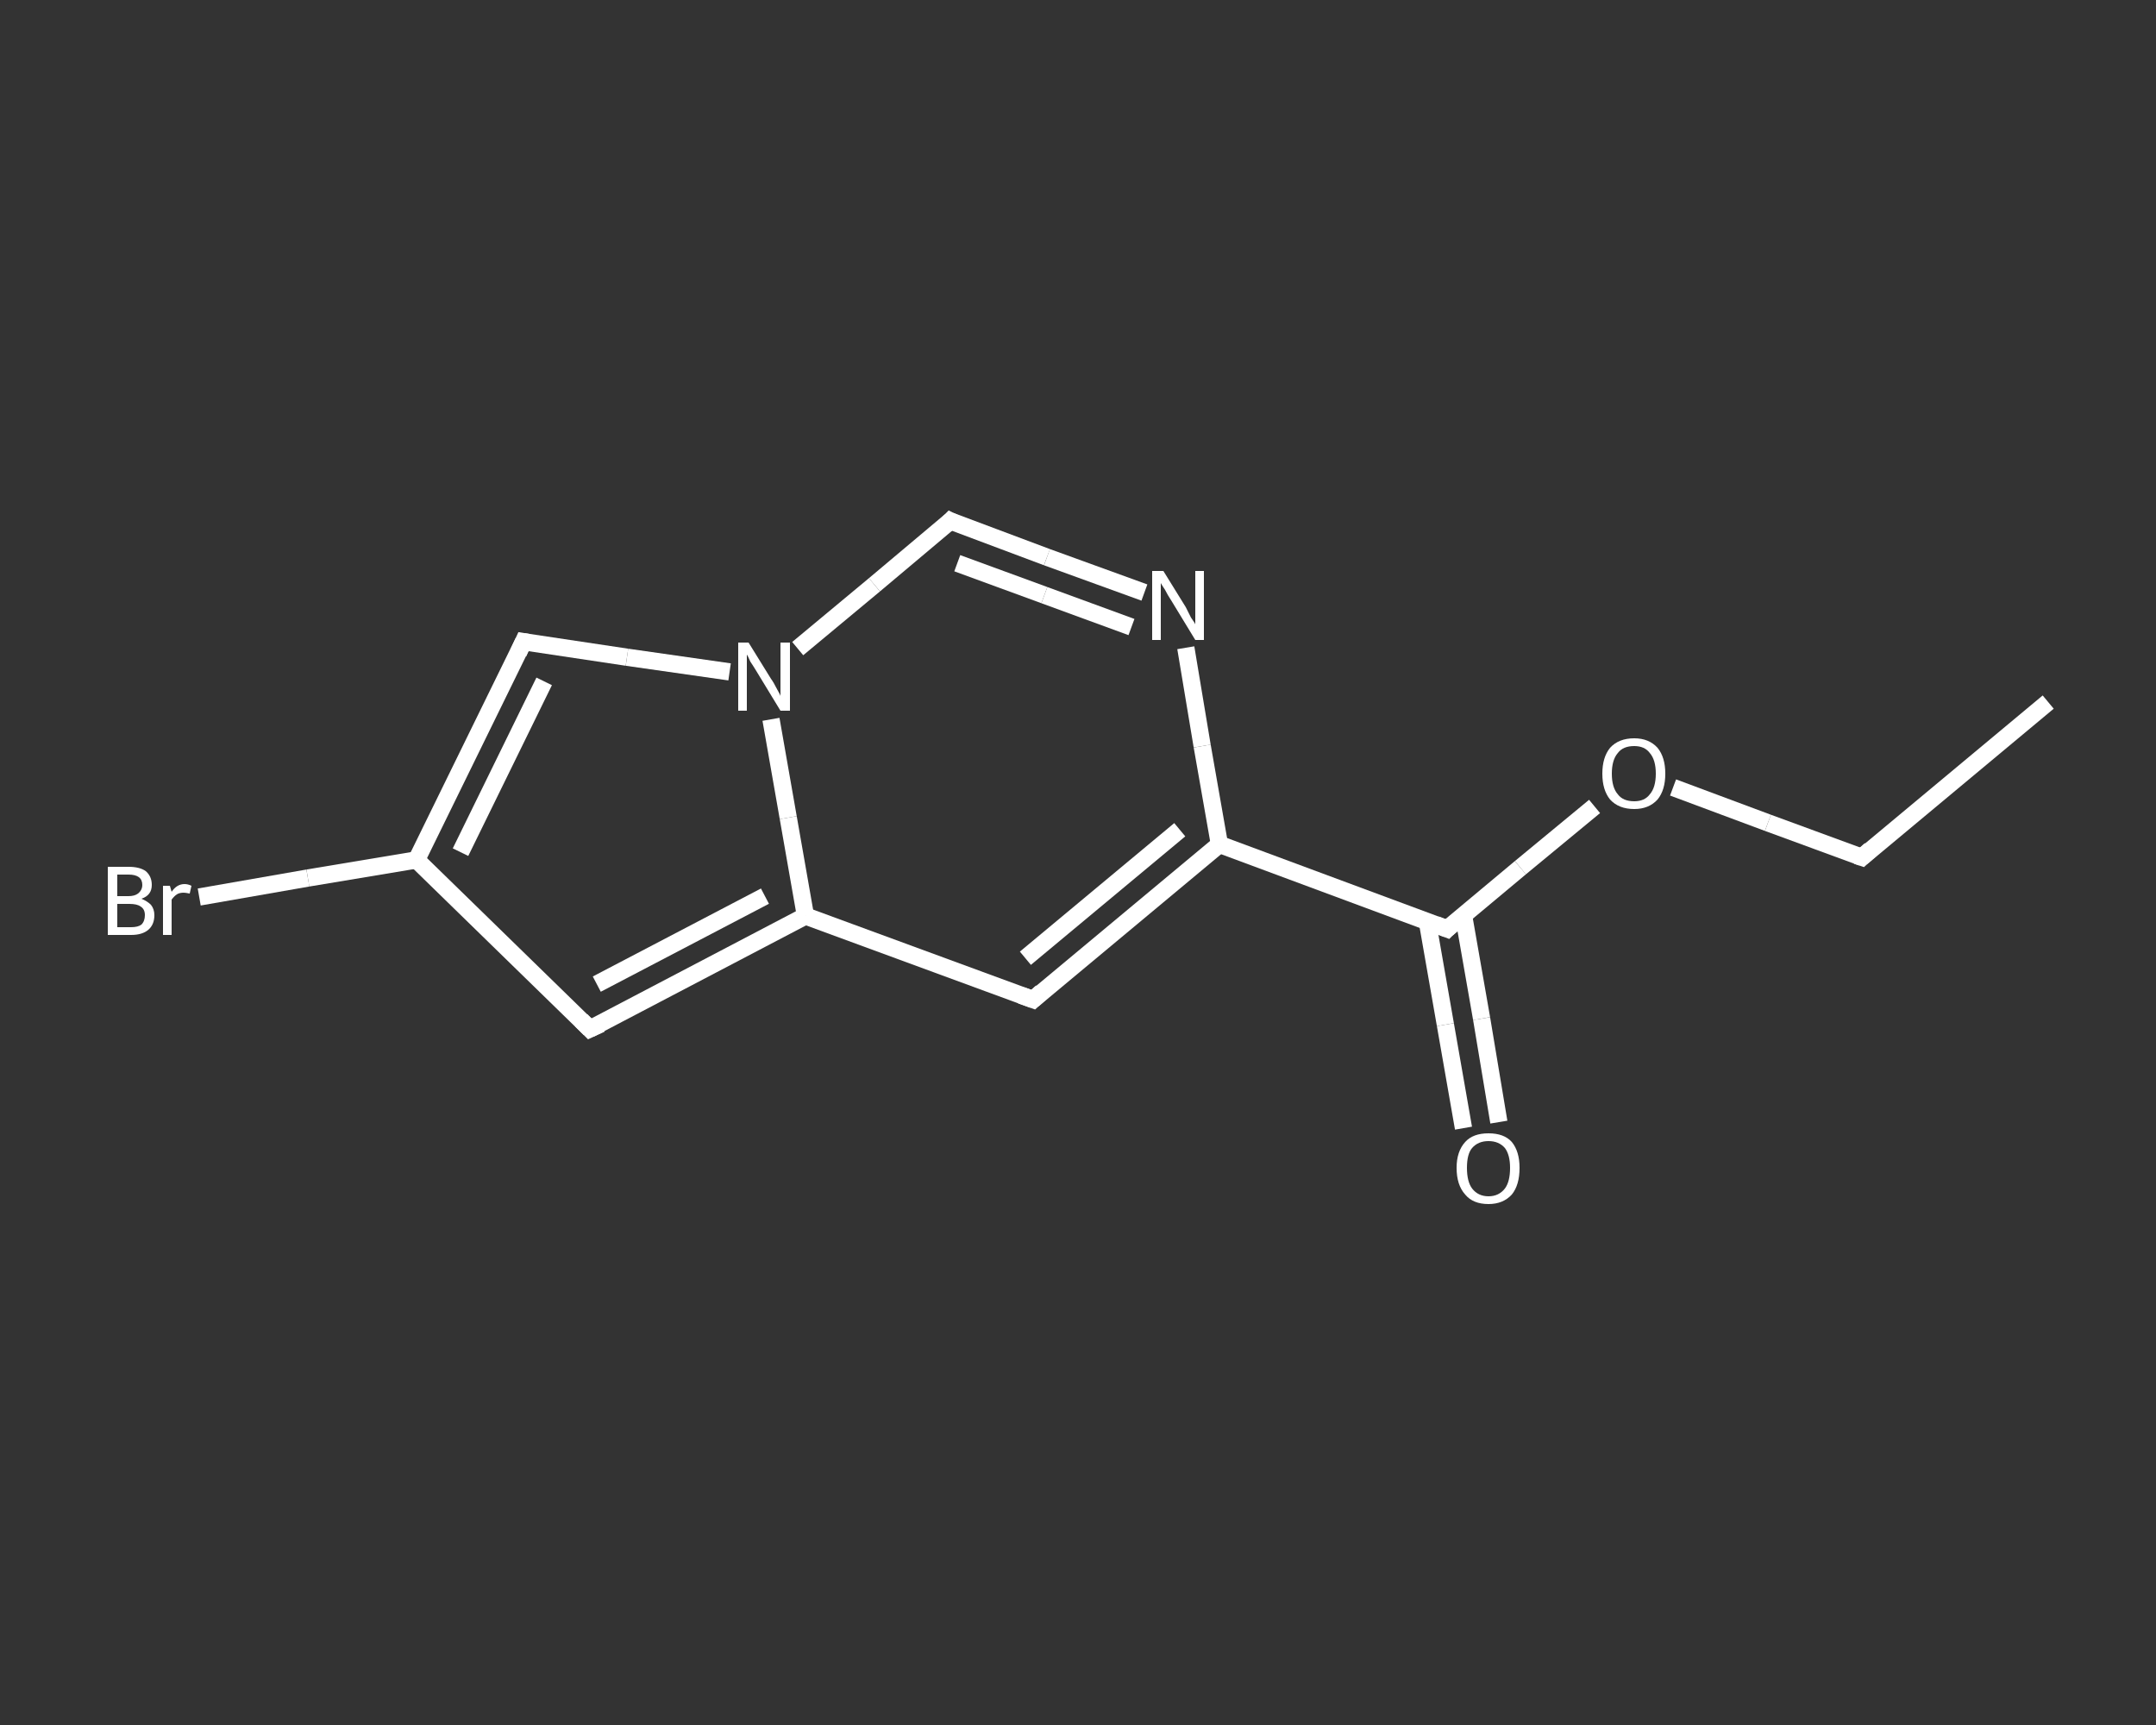 <?xml version='1.0' encoding='iso-8859-1'?>
<svg version='1.1' baseProfile='full'
              xmlns='http://www.w3.org/2000/svg'
                      xmlns:rdkit='http://www.rdkit.org/xml'
                      xmlns:xlink='http://www.w3.org/1999/xlink'
                  xml:space='preserve'
width='250px' height='200px' viewBox='0 0 250 200'>
<rect x="0" y="0" width="250" height="200" fill="#333333" stroke="none"/>
<!-- END OF HEADER -->
<rect style='opacity:1.0;fill:transparent;stroke:none' width='250.0' height='200.0' x='0.0' y='0.0'> </rect>
<path class='bond-0 atom-0 atom-1' d='M 237.5,81.4 L 215.9,99.4' style='fill:none;fill-rule:evenodd;stroke:#FFFFFF;stroke-width:2.0px;stroke-linecap:butt;stroke-linejoin:miter;stroke-opacity:1' />
<path class='bond-1 atom-1 atom-2' d='M 215.9,99.4 L 205.0,95.4' style='fill:none;fill-rule:evenodd;stroke:#FFFFFF;stroke-width:2.0px;stroke-linecap:butt;stroke-linejoin:miter;stroke-opacity:1' />
<path class='bond-1 atom-1 atom-2' d='M 205.0,95.4 L 194.0,91.3' style='fill:none;fill-rule:evenodd;stroke:#FFFFFF;stroke-width:2.0px;stroke-linecap:butt;stroke-linejoin:miter;stroke-opacity:1' />
<path class='bond-2 atom-2 atom-3' d='M 184.9,93.5 L 176.3,100.6' style='fill:none;fill-rule:evenodd;stroke:#FFFFFF;stroke-width:2.0px;stroke-linecap:butt;stroke-linejoin:miter;stroke-opacity:1' />
<path class='bond-2 atom-2 atom-3' d='M 176.3,100.6 L 167.8,107.7' style='fill:none;fill-rule:evenodd;stroke:#FFFFFF;stroke-width:2.0px;stroke-linecap:butt;stroke-linejoin:miter;stroke-opacity:1' />
<path class='bond-3 atom-3 atom-4' d='M 165.5,106.8 L 167.6,118.8' style='fill:none;fill-rule:evenodd;stroke:#FFFFFF;stroke-width:2.0px;stroke-linecap:butt;stroke-linejoin:miter;stroke-opacity:1' />
<path class='bond-3 atom-3 atom-4' d='M 167.6,118.8 L 169.7,130.8' style='fill:none;fill-rule:evenodd;stroke:#FFFFFF;stroke-width:2.0px;stroke-linecap:butt;stroke-linejoin:miter;stroke-opacity:1' />
<path class='bond-3 atom-3 atom-4' d='M 169.7,106.1 L 171.8,118.1' style='fill:none;fill-rule:evenodd;stroke:#FFFFFF;stroke-width:2.0px;stroke-linecap:butt;stroke-linejoin:miter;stroke-opacity:1' />
<path class='bond-3 atom-3 atom-4' d='M 171.8,118.1 L 173.8,130.1' style='fill:none;fill-rule:evenodd;stroke:#FFFFFF;stroke-width:2.0px;stroke-linecap:butt;stroke-linejoin:miter;stroke-opacity:1' />
<path class='bond-4 atom-3 atom-5' d='M 167.8,107.7 L 141.4,97.9' style='fill:none;fill-rule:evenodd;stroke:#FFFFFF;stroke-width:2.0px;stroke-linecap:butt;stroke-linejoin:miter;stroke-opacity:1' />
<path class='bond-5 atom-5 atom-6' d='M 141.4,97.9 L 119.8,115.9' style='fill:none;fill-rule:evenodd;stroke:#FFFFFF;stroke-width:2.0px;stroke-linecap:butt;stroke-linejoin:miter;stroke-opacity:1' />
<path class='bond-5 atom-5 atom-6' d='M 136.8,96.2 L 118.9,111.1' style='fill:none;fill-rule:evenodd;stroke:#FFFFFF;stroke-width:2.0px;stroke-linecap:butt;stroke-linejoin:miter;stroke-opacity:1' />
<path class='bond-6 atom-6 atom-7' d='M 119.8,115.9 L 93.4,106.2' style='fill:none;fill-rule:evenodd;stroke:#FFFFFF;stroke-width:2.0px;stroke-linecap:butt;stroke-linejoin:miter;stroke-opacity:1' />
<path class='bond-7 atom-7 atom-8' d='M 93.4,106.2 L 68.4,119.3' style='fill:none;fill-rule:evenodd;stroke:#FFFFFF;stroke-width:2.0px;stroke-linecap:butt;stroke-linejoin:miter;stroke-opacity:1' />
<path class='bond-7 atom-7 atom-8' d='M 88.7,103.9 L 69.2,114.1' style='fill:none;fill-rule:evenodd;stroke:#FFFFFF;stroke-width:2.0px;stroke-linecap:butt;stroke-linejoin:miter;stroke-opacity:1' />
<path class='bond-8 atom-8 atom-9' d='M 68.4,119.3 L 48.3,99.7' style='fill:none;fill-rule:evenodd;stroke:#FFFFFF;stroke-width:2.0px;stroke-linecap:butt;stroke-linejoin:miter;stroke-opacity:1' />
<path class='bond-9 atom-9 atom-10' d='M 48.3,99.7 L 35.7,101.8' style='fill:none;fill-rule:evenodd;stroke:#FFFFFF;stroke-width:2.0px;stroke-linecap:butt;stroke-linejoin:miter;stroke-opacity:1' />
<path class='bond-9 atom-9 atom-10' d='M 35.7,101.8 L 23.1,104.0' style='fill:none;fill-rule:evenodd;stroke:#FFFFFF;stroke-width:2.0px;stroke-linecap:butt;stroke-linejoin:miter;stroke-opacity:1' />
<path class='bond-10 atom-9 atom-11' d='M 48.3,99.7 L 60.7,74.4' style='fill:none;fill-rule:evenodd;stroke:#FFFFFF;stroke-width:2.0px;stroke-linecap:butt;stroke-linejoin:miter;stroke-opacity:1' />
<path class='bond-10 atom-9 atom-11' d='M 53.4,98.8 L 63.1,79.0' style='fill:none;fill-rule:evenodd;stroke:#FFFFFF;stroke-width:2.0px;stroke-linecap:butt;stroke-linejoin:miter;stroke-opacity:1' />
<path class='bond-11 atom-11 atom-12' d='M 60.7,74.4 L 72.7,76.2' style='fill:none;fill-rule:evenodd;stroke:#FFFFFF;stroke-width:2.0px;stroke-linecap:butt;stroke-linejoin:miter;stroke-opacity:1' />
<path class='bond-11 atom-11 atom-12' d='M 72.7,76.2 L 84.6,77.9' style='fill:none;fill-rule:evenodd;stroke:#FFFFFF;stroke-width:2.0px;stroke-linecap:butt;stroke-linejoin:miter;stroke-opacity:1' />
<path class='bond-12 atom-12 atom-13' d='M 92.5,75.2 L 101.4,67.8' style='fill:none;fill-rule:evenodd;stroke:#FFFFFF;stroke-width:2.0px;stroke-linecap:butt;stroke-linejoin:miter;stroke-opacity:1' />
<path class='bond-12 atom-12 atom-13' d='M 101.4,67.8 L 110.2,60.4' style='fill:none;fill-rule:evenodd;stroke:#FFFFFF;stroke-width:2.0px;stroke-linecap:butt;stroke-linejoin:miter;stroke-opacity:1' />
<path class='bond-13 atom-13 atom-14' d='M 110.2,60.4 L 121.4,64.6' style='fill:none;fill-rule:evenodd;stroke:#FFFFFF;stroke-width:2.0px;stroke-linecap:butt;stroke-linejoin:miter;stroke-opacity:1' />
<path class='bond-13 atom-13 atom-14' d='M 121.4,64.6 L 132.7,68.7' style='fill:none;fill-rule:evenodd;stroke:#FFFFFF;stroke-width:2.0px;stroke-linecap:butt;stroke-linejoin:miter;stroke-opacity:1' />
<path class='bond-13 atom-13 atom-14' d='M 111.0,65.3 L 121.1,69.0' style='fill:none;fill-rule:evenodd;stroke:#FFFFFF;stroke-width:2.0px;stroke-linecap:butt;stroke-linejoin:miter;stroke-opacity:1' />
<path class='bond-13 atom-13 atom-14' d='M 121.1,69.0 L 131.2,72.7' style='fill:none;fill-rule:evenodd;stroke:#FFFFFF;stroke-width:2.0px;stroke-linecap:butt;stroke-linejoin:miter;stroke-opacity:1' />
<path class='bond-14 atom-14 atom-5' d='M 137.5,75.1 L 139.4,86.5' style='fill:none;fill-rule:evenodd;stroke:#FFFFFF;stroke-width:2.0px;stroke-linecap:butt;stroke-linejoin:miter;stroke-opacity:1' />
<path class='bond-14 atom-14 atom-5' d='M 139.4,86.5 L 141.4,97.9' style='fill:none;fill-rule:evenodd;stroke:#FFFFFF;stroke-width:2.0px;stroke-linecap:butt;stroke-linejoin:miter;stroke-opacity:1' />
<path class='bond-15 atom-12 atom-7' d='M 89.4,83.4 L 91.4,94.8' style='fill:none;fill-rule:evenodd;stroke:#FFFFFF;stroke-width:2.0px;stroke-linecap:butt;stroke-linejoin:miter;stroke-opacity:1' />
<path class='bond-15 atom-12 atom-7' d='M 91.4,94.8 L 93.4,106.2' style='fill:none;fill-rule:evenodd;stroke:#FFFFFF;stroke-width:2.0px;stroke-linecap:butt;stroke-linejoin:miter;stroke-opacity:1' />
<path d='M 216.9,98.5 L 215.9,99.4 L 215.3,99.2' style='fill:none;stroke:#FFFFFF;stroke-width:2.0px;stroke-linecap:butt;stroke-linejoin:miter;stroke-opacity:1;' />
<path d='M 168.2,107.3 L 167.8,107.7 L 166.5,107.2' style='fill:none;stroke:#FFFFFF;stroke-width:2.0px;stroke-linecap:butt;stroke-linejoin:miter;stroke-opacity:1;' />
<path d='M 120.8,115.0 L 119.8,115.9 L 118.4,115.4' style='fill:none;stroke:#FFFFFF;stroke-width:2.0px;stroke-linecap:butt;stroke-linejoin:miter;stroke-opacity:1;' />
<path d='M 69.7,118.7 L 68.4,119.3 L 67.4,118.3' style='fill:none;stroke:#FFFFFF;stroke-width:2.0px;stroke-linecap:butt;stroke-linejoin:miter;stroke-opacity:1;' />
<path d='M 60.1,75.7 L 60.7,74.4 L 61.3,74.5' style='fill:none;stroke:#FFFFFF;stroke-width:2.0px;stroke-linecap:butt;stroke-linejoin:miter;stroke-opacity:1;' />
<path d='M 109.8,60.8 L 110.2,60.4 L 110.8,60.7' style='fill:none;stroke:#FFFFFF;stroke-width:2.0px;stroke-linecap:butt;stroke-linejoin:miter;stroke-opacity:1;' />
<path class='atom-2' d='M 185.8 89.7
Q 185.8 87.8, 186.7 86.7
Q 187.7 85.6, 189.5 85.6
Q 191.2 85.6, 192.2 86.7
Q 193.1 87.8, 193.1 89.7
Q 193.1 91.6, 192.2 92.7
Q 191.2 93.8, 189.5 93.8
Q 187.7 93.8, 186.7 92.7
Q 185.8 91.6, 185.8 89.7
M 189.5 92.9
Q 190.7 92.9, 191.3 92.1
Q 192.0 91.3, 192.0 89.7
Q 192.0 88.1, 191.3 87.3
Q 190.7 86.5, 189.5 86.5
Q 188.2 86.5, 187.6 87.3
Q 186.9 88.1, 186.9 89.7
Q 186.9 91.3, 187.6 92.1
Q 188.2 92.9, 189.5 92.9
' fill='#FFFFFF'/>
<path class='atom-4' d='M 168.9 135.4
Q 168.9 133.5, 169.9 132.4
Q 170.8 131.4, 172.6 131.4
Q 174.4 131.4, 175.3 132.4
Q 176.2 133.5, 176.2 135.4
Q 176.2 137.4, 175.3 138.5
Q 174.3 139.6, 172.6 139.6
Q 170.8 139.6, 169.9 138.5
Q 168.9 137.4, 168.9 135.4
M 172.6 138.7
Q 173.8 138.7, 174.5 137.8
Q 175.1 137.0, 175.1 135.4
Q 175.1 133.9, 174.5 133.1
Q 173.8 132.3, 172.6 132.3
Q 171.4 132.3, 170.7 133.1
Q 170.1 133.8, 170.1 135.4
Q 170.1 137.0, 170.7 137.8
Q 171.4 138.7, 172.6 138.7
' fill='#FFFFFF'/>
<path class='atom-10' d='M 16.4 104.2
Q 17.1 104.5, 17.5 104.9
Q 17.9 105.4, 17.9 106.1
Q 17.9 107.2, 17.2 107.8
Q 16.5 108.4, 15.2 108.4
L 12.5 108.4
L 12.5 100.5
L 14.9 100.5
Q 16.2 100.5, 16.9 101.0
Q 17.6 101.6, 17.6 102.6
Q 17.6 103.8, 16.4 104.2
M 13.6 101.4
L 13.6 103.9
L 14.9 103.9
Q 15.6 103.9, 16.0 103.6
Q 16.5 103.2, 16.5 102.6
Q 16.5 101.4, 14.9 101.4
L 13.6 101.4
M 15.2 107.5
Q 16.0 107.5, 16.4 107.2
Q 16.8 106.8, 16.8 106.1
Q 16.8 105.4, 16.3 105.1
Q 15.9 104.8, 15.0 104.8
L 13.6 104.8
L 13.6 107.5
L 15.2 107.5
' fill='#FFFFFF'/>
<path class='atom-10' d='M 19.7 102.7
L 19.9 103.4
Q 20.5 102.5, 21.4 102.5
Q 21.8 102.5, 22.2 102.7
L 22.0 103.6
Q 21.5 103.5, 21.3 103.5
Q 20.8 103.5, 20.5 103.7
Q 20.2 103.9, 19.9 104.3
L 19.9 108.4
L 18.9 108.4
L 18.9 102.7
L 19.7 102.7
' fill='#FFFFFF'/>
<path class='atom-12' d='M 86.8 74.5
L 89.4 78.7
Q 89.7 79.1, 90.1 79.9
Q 90.5 80.6, 90.5 80.7
L 90.5 74.5
L 91.6 74.5
L 91.6 82.4
L 90.5 82.4
L 87.7 77.8
Q 87.4 77.3, 87.0 76.7
Q 86.7 76.0, 86.6 75.9
L 86.6 82.4
L 85.6 82.4
L 85.6 74.5
L 86.8 74.5
' fill='#FFFFFF'/>
<path class='atom-14' d='M 134.9 66.2
L 137.5 70.4
Q 137.7 70.8, 138.1 71.6
Q 138.6 72.3, 138.6 72.4
L 138.6 66.2
L 139.6 66.2
L 139.6 74.2
L 138.6 74.2
L 135.8 69.6
Q 135.4 69.0, 135.1 68.4
Q 134.7 67.8, 134.6 67.6
L 134.6 74.2
L 133.6 74.2
L 133.6 66.2
L 134.9 66.2
' fill='#FFFFFF'/>
</svg>
